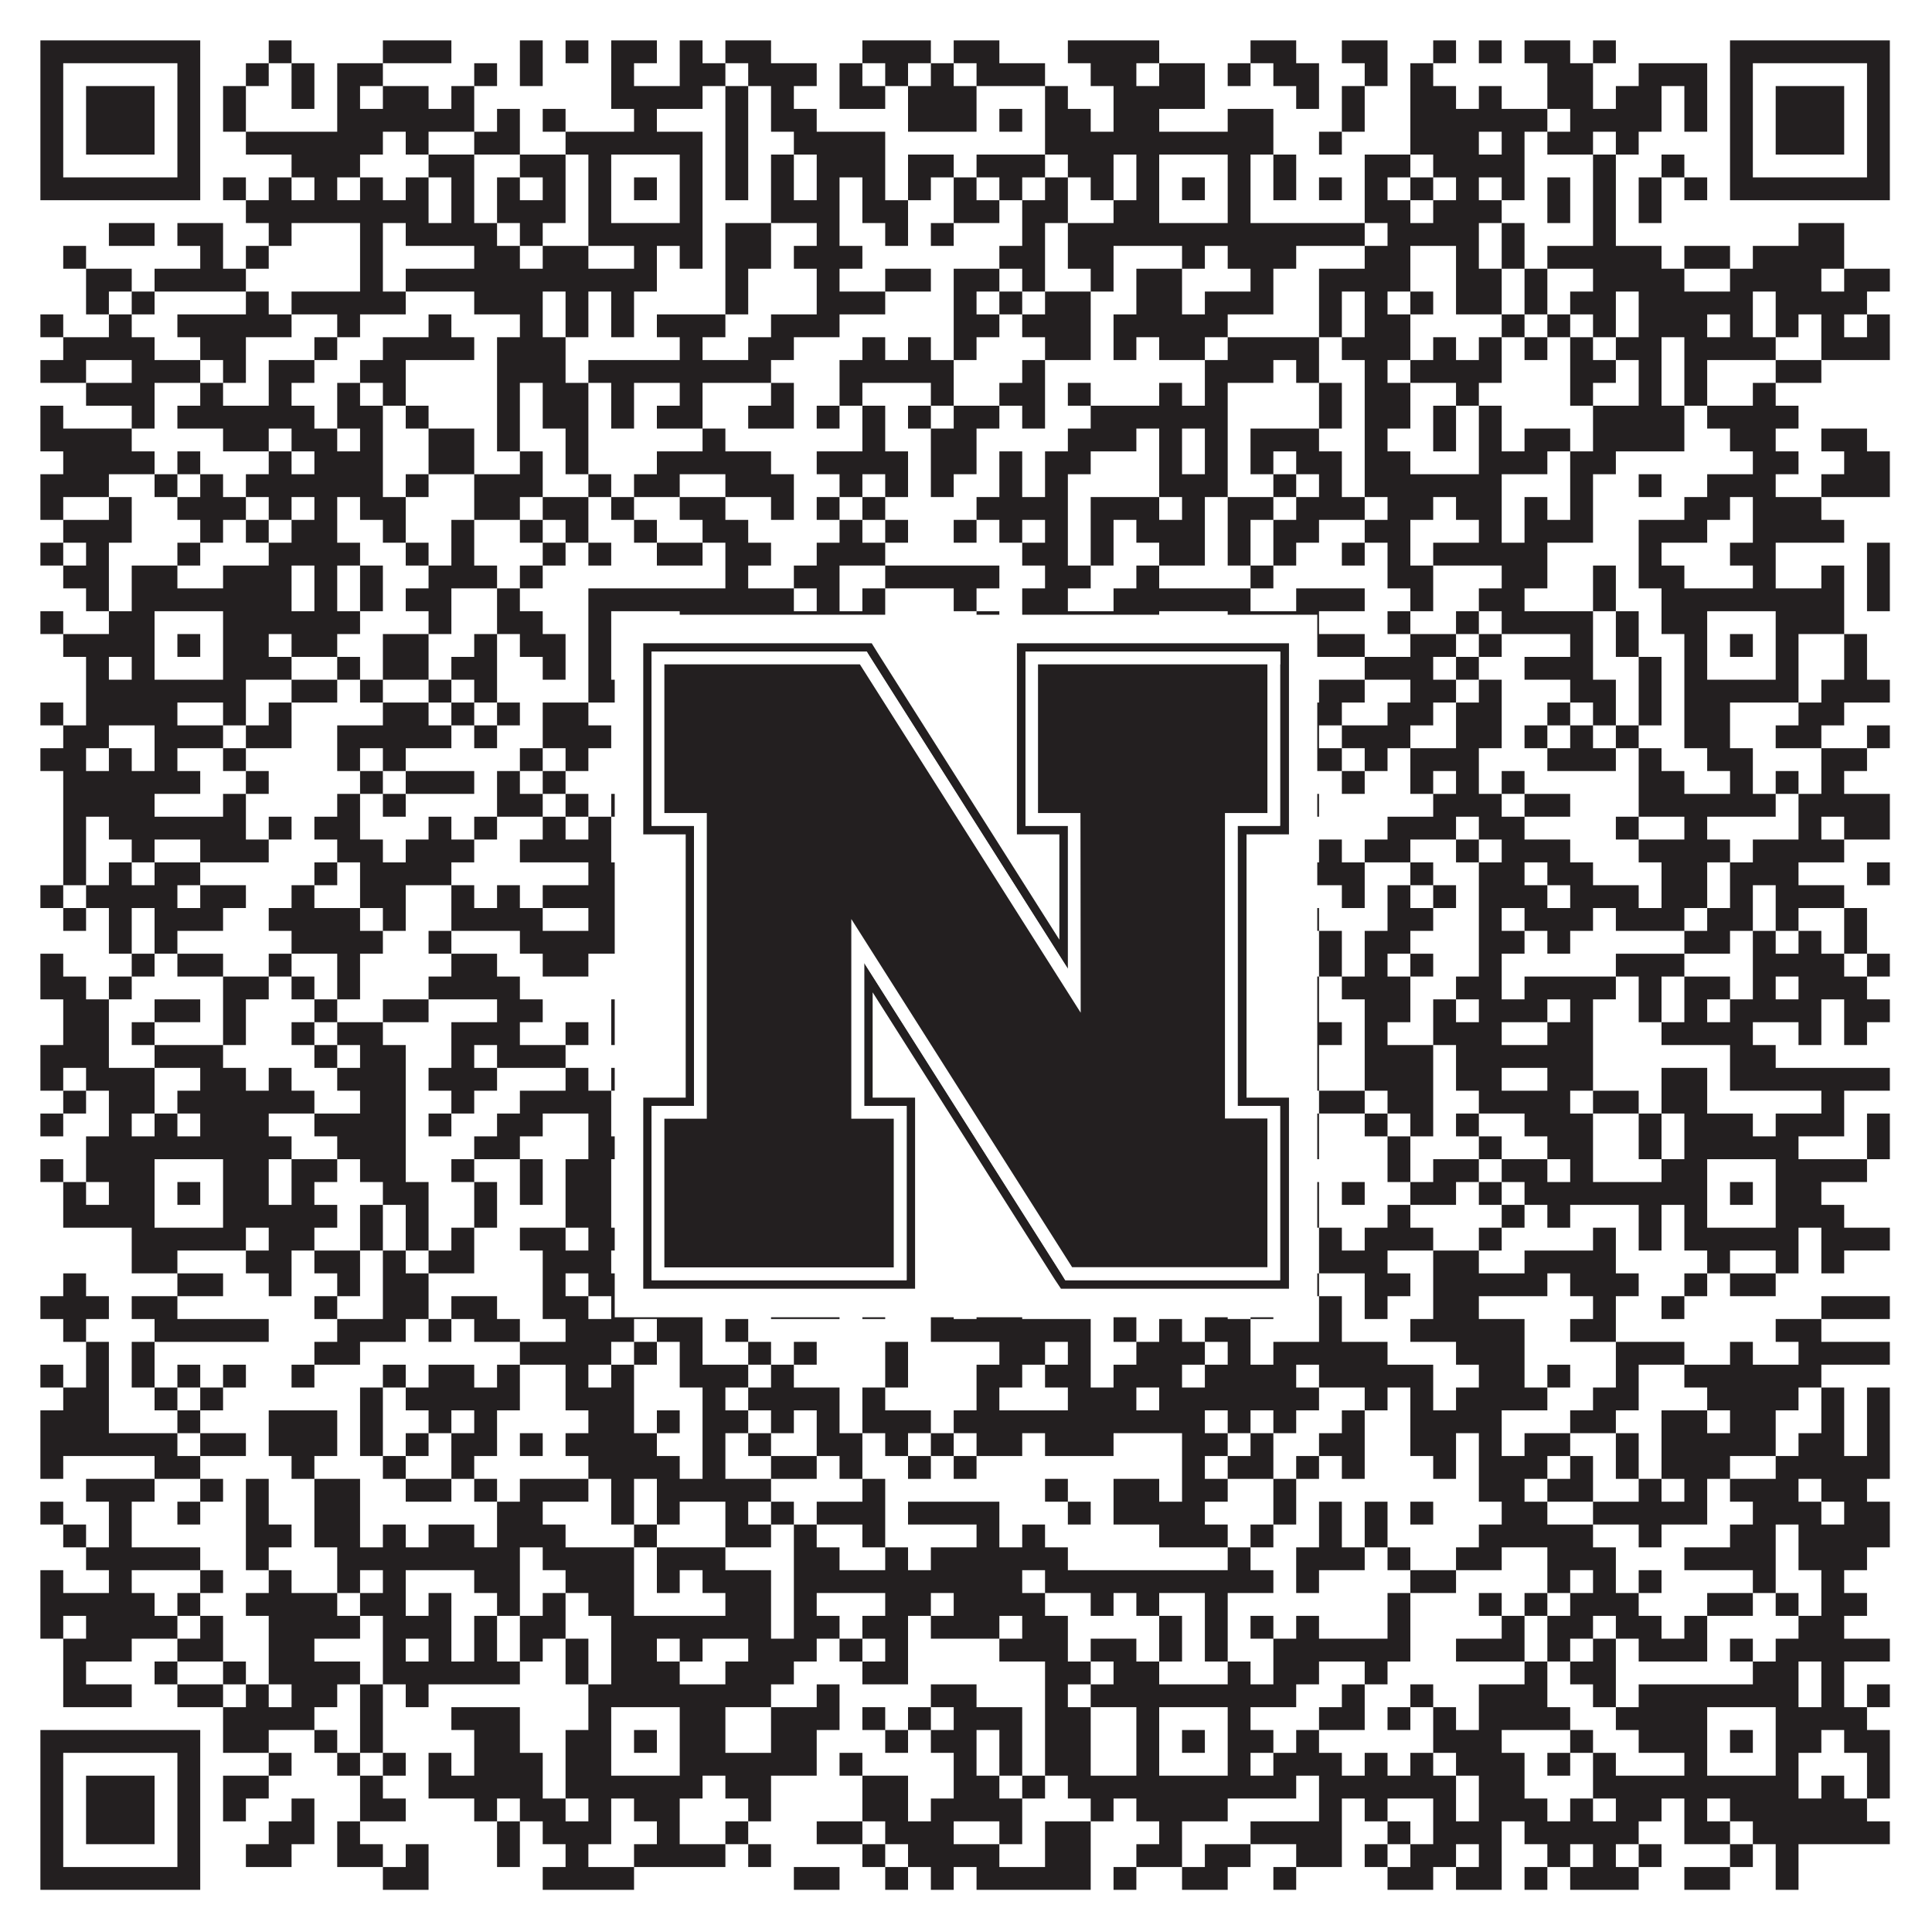 <?xml version="1.0"?>
<svg xmlns="http://www.w3.org/2000/svg" xmlns:xlink="http://www.w3.org/1999/xlink" version="1.1" width="1100px" height="1100px" viewBox="0 0 1100 1100"><rect x="0" y="0" width="1100" height="1100" fill="#ffffff" fill-opacity="1"/><path fill="#231f20" fill-opacity="1" d="M23,23L114,23L114,36L23,36ZM153,23L166,23L166,36L153,36ZM218,23L257,23L257,36L218,36ZM296,23L309,23L309,36L296,36ZM322,23L335,23L335,36L322,36ZM348,23L374,23L374,36L348,36ZM387,23L400,23L400,36L387,36ZM413,23L439,23L439,36L413,36ZM491,23L530,23L530,36L491,36ZM543,23L569,23L569,36L543,36ZM608,23L660,23L660,36L608,36ZM712,23L738,23L738,36L712,36ZM764,23L790,23L790,36L764,36ZM816,23L829,23L829,36L816,36ZM842,23L855,23L855,36L842,36ZM868,23L894,23L894,36L868,36ZM907,23L920,23L920,36L907,36ZM985,23L1076,23L1076,36L985,36ZM23,36L36,36L36,49L23,49ZM101,36L114,36L114,49L101,49ZM140,36L153,36L153,49L140,49ZM166,36L179,36L179,49L166,49ZM192,36L218,36L218,49L192,49ZM270,36L283,36L283,49L270,49ZM296,36L309,36L309,49L296,49ZM348,36L361,36L361,49L348,49ZM387,36L413,36L413,49L387,49ZM426,36L465,36L465,49L426,49ZM478,36L491,36L491,49L478,49ZM504,36L517,36L517,49L504,49ZM530,36L543,36L543,49L530,49ZM556,36L595,36L595,49L556,49ZM621,36L647,36L647,49L621,49ZM660,36L686,36L686,49L660,49ZM699,36L712,36L712,49L699,49ZM725,36L751,36L751,49L725,49ZM777,36L790,36L790,49L777,49ZM803,36L816,36L816,49L803,49ZM881,36L907,36L907,49L881,49ZM933,36L972,36L972,49L933,49ZM985,36L998,36L998,49L985,49ZM1063,36L1076,36L1076,49L1063,49ZM23,49L36,49L36,62L23,62ZM49,49L88,49L88,62L49,62ZM101,49L114,49L114,62L101,62ZM127,49L140,49L140,62L127,62ZM166,49L179,49L179,62L166,62ZM192,49L205,49L205,62L192,62ZM218,49L244,49L244,62L218,62ZM257,49L270,49L270,62L257,62ZM348,49L400,49L400,62L348,62ZM413,49L426,49L426,62L413,62ZM439,49L452,49L452,62L439,62ZM478,49L504,49L504,62L478,62ZM517,49L556,49L556,62L517,62ZM595,49L608,49L608,62L595,62ZM634,49L686,49L686,62L634,62ZM738,49L751,49L751,62L738,62ZM764,49L777,49L777,62L764,62ZM803,49L829,49L829,62L803,62ZM842,49L855,49L855,62L842,62ZM881,49L907,49L907,62L881,62ZM920,49L946,49L946,62L920,62ZM959,49L972,49L972,62L959,62ZM985,49L998,49L998,62L985,62ZM1011,49L1050,49L1050,62L1011,62ZM1063,49L1076,49L1076,62L1063,62ZM23,62L36,62L36,75L23,75ZM49,62L88,62L88,75L49,75ZM101,62L114,62L114,75L101,75ZM127,62L140,62L140,75L127,75ZM192,62L270,62L270,75L192,75ZM283,62L296,62L296,75L283,75ZM309,62L322,62L322,75L309,75ZM361,62L374,62L374,75L361,75ZM413,62L426,62L426,75L413,75ZM439,62L465,62L465,75L439,75ZM517,62L556,62L556,75L517,75ZM569,62L582,62L582,75L569,75ZM595,62L621,62L621,75L595,75ZM634,62L660,62L660,75L634,75ZM699,62L725,62L725,75L699,75ZM764,62L777,62L777,75L764,75ZM803,62L881,62L881,75L803,75ZM894,62L946,62L946,75L894,75ZM959,62L972,62L972,75L959,75ZM985,62L998,62L998,75L985,75ZM1011,62L1050,62L1050,75L1011,75ZM1063,62L1076,62L1076,75L1063,75ZM23,75L36,75L36,88L23,88ZM49,75L88,75L88,88L49,88ZM101,75L114,75L114,88L101,88ZM140,75L218,75L218,88L140,88ZM231,75L244,75L244,88L231,88ZM270,75L296,75L296,88L270,88ZM322,75L400,75L400,88L322,88ZM413,75L426,75L426,88L413,88ZM452,75L504,75L504,88L452,88ZM595,75L725,75L725,88L595,88ZM751,75L764,75L764,88L751,88ZM803,75L842,75L842,88L803,88ZM855,75L868,75L868,88L855,88ZM881,75L907,75L907,88L881,88ZM920,75L933,75L933,88L920,88ZM985,75L998,75L998,88L985,88ZM1011,75L1050,75L1050,88L1011,88ZM1063,75L1076,75L1076,88L1063,88ZM23,88L36,88L36,101L23,101ZM101,88L114,88L114,101L101,101ZM166,88L205,88L205,101L166,101ZM244,88L270,88L270,101L244,101ZM296,88L322,88L322,101L296,101ZM335,88L348,88L348,101L335,101ZM387,88L400,88L400,101L387,101ZM413,88L426,88L426,101L413,101ZM439,88L452,88L452,101L439,101ZM465,88L504,88L504,101L465,101ZM517,88L543,88L543,101L517,101ZM556,88L595,88L595,101L556,101ZM608,88L634,88L634,101L608,101ZM647,88L660,88L660,101L647,101ZM699,88L712,88L712,101L699,101ZM725,88L738,88L738,101L725,101ZM777,88L803,88L803,101L777,101ZM816,88L868,88L868,101L816,101ZM907,88L920,88L920,101L907,101ZM946,88L959,88L959,101L946,101ZM985,88L998,88L998,101L985,101ZM1063,88L1076,88L1076,101L1063,101ZM23,101L114,101L114,114L23,114ZM127,101L140,101L140,114L127,114ZM153,101L166,101L166,114L153,114ZM179,101L192,101L192,114L179,114ZM205,101L218,101L218,114L205,114ZM231,101L244,101L244,114L231,114ZM257,101L270,101L270,114L257,114ZM283,101L296,101L296,114L283,114ZM309,101L322,101L322,114L309,114ZM335,101L348,101L348,114L335,114ZM361,101L374,101L374,114L361,114ZM387,101L400,101L400,114L387,114ZM413,101L426,101L426,114L413,114ZM439,101L452,101L452,114L439,114ZM465,101L478,101L478,114L465,114ZM491,101L504,101L504,114L491,114ZM517,101L530,101L530,114L517,114ZM543,101L556,101L556,114L543,114ZM569,101L582,101L582,114L569,114ZM595,101L608,101L608,114L595,114ZM621,101L634,101L634,114L621,114ZM647,101L660,101L660,114L647,114ZM673,101L686,101L686,114L673,114ZM699,101L712,101L712,114L699,114ZM725,101L738,101L738,114L725,114ZM751,101L764,101L764,114L751,114ZM777,101L790,101L790,114L777,114ZM803,101L816,101L816,114L803,114ZM829,101L842,101L842,114L829,114ZM855,101L868,101L868,114L855,114ZM881,101L894,101L894,114L881,114ZM907,101L920,101L920,114L907,114ZM933,101L946,101L946,114L933,114ZM959,101L972,101L972,114L959,114ZM985,101L1076,101L1076,114L985,114ZM140,114L244,114L244,127L140,127ZM257,114L270,114L270,127L257,127ZM283,114L322,114L322,127L283,127ZM335,114L348,114L348,127L335,127ZM387,114L400,114L400,127L387,127ZM439,114L478,114L478,127L439,127ZM491,114L517,114L517,127L491,127ZM543,114L569,114L569,127L543,127ZM582,114L608,114L608,127L582,127ZM634,114L660,114L660,127L634,127ZM699,114L712,114L712,127L699,127ZM777,114L803,114L803,127L777,127ZM816,114L855,114L855,127L816,127ZM881,114L894,114L894,127L881,127ZM907,114L920,114L920,127L907,127ZM933,114L946,114L946,127L933,127ZM62,127L88,127L88,140L62,140ZM101,127L127,127L127,140L101,140ZM153,127L166,127L166,140L153,140ZM205,127L218,127L218,140L205,140ZM231,127L283,127L283,140L231,140ZM296,127L309,127L309,140L296,140ZM335,127L400,127L400,140L335,140ZM413,127L439,127L439,140L413,140ZM465,127L478,127L478,140L465,140ZM504,127L517,127L517,140L504,140ZM530,127L543,127L543,140L530,140ZM582,127L595,127L595,140L582,140ZM608,127L777,127L777,140L608,140ZM790,127L842,127L842,140L790,140ZM855,127L868,127L868,140L855,140ZM907,127L920,127L920,140L907,140ZM1024,127L1050,127L1050,140L1024,140ZM36,140L49,140L49,153L36,153ZM114,140L127,140L127,153L114,153ZM140,140L153,140L153,153L140,153ZM205,140L218,140L218,153L205,153ZM270,140L296,140L296,153L270,153ZM309,140L335,140L335,153L309,153ZM361,140L374,140L374,153L361,153ZM387,140L400,140L400,153L387,153ZM413,140L439,140L439,153L413,153ZM452,140L491,140L491,153L452,153ZM569,140L595,140L595,153L569,153ZM608,140L634,140L634,153L608,153ZM673,140L686,140L686,153L673,153ZM699,140L738,140L738,153L699,153ZM777,140L803,140L803,153L777,153ZM829,140L842,140L842,153L829,153ZM855,140L868,140L868,153L855,153ZM881,140L946,140L946,153L881,153ZM959,140L985,140L985,153L959,153ZM998,140L1050,140L1050,153L998,153ZM49,153L75,153L75,166L49,166ZM88,153L140,153L140,166L88,166ZM205,153L218,153L218,166L205,166ZM231,153L374,153L374,166L231,166ZM413,153L426,153L426,166L413,166ZM465,153L478,153L478,166L465,166ZM504,153L530,153L530,166L504,166ZM543,153L569,153L569,166L543,166ZM582,153L595,153L595,166L582,166ZM621,153L634,153L634,166L621,166ZM647,153L673,153L673,166L647,166ZM712,153L725,153L725,166L712,166ZM751,153L803,153L803,166L751,166ZM829,153L855,153L855,166L829,166ZM868,153L881,153L881,166L868,166ZM907,153L959,153L959,166L907,166ZM985,153L1037,153L1037,166L985,166ZM1050,153L1076,153L1076,166L1050,166ZM49,166L62,166L62,179L49,179ZM75,166L88,166L88,179L75,179ZM140,166L153,166L153,179L140,179ZM166,166L231,166L231,179L166,179ZM270,166L309,166L309,179L270,179ZM322,166L335,166L335,179L322,179ZM348,166L361,166L361,179L348,179ZM413,166L426,166L426,179L413,179ZM465,166L504,166L504,179L465,179ZM543,166L556,166L556,179L543,179ZM569,166L582,166L582,179L569,179ZM595,166L621,166L621,179L595,179ZM647,166L673,166L673,179L647,179ZM686,166L725,166L725,179L686,179ZM751,166L764,166L764,179L751,179ZM777,166L790,166L790,179L777,179ZM803,166L816,166L816,179L803,179ZM829,166L855,166L855,179L829,179ZM868,166L881,166L881,179L868,179ZM894,166L920,166L920,179L894,179ZM933,166L998,166L998,179L933,179ZM1011,166L1063,166L1063,179L1011,179ZM23,179L36,179L36,192L23,192ZM62,179L75,179L75,192L62,192ZM101,179L166,179L166,192L101,192ZM192,179L205,179L205,192L192,192ZM244,179L257,179L257,192L244,192ZM296,179L309,179L309,192L296,192ZM322,179L335,179L335,192L322,192ZM348,179L361,179L361,192L348,192ZM374,179L413,179L413,192L374,192ZM439,179L478,179L478,192L439,192ZM543,179L569,179L569,192L543,192ZM582,179L621,179L621,192L582,192ZM634,179L699,179L699,192L634,192ZM751,179L764,179L764,192L751,192ZM777,179L803,179L803,192L777,192ZM855,179L868,179L868,192L855,192ZM881,179L894,179L894,192L881,192ZM907,179L920,179L920,192L907,192ZM933,179L972,179L972,192L933,192ZM985,179L998,179L998,192L985,192ZM1011,179L1024,179L1024,192L1011,192ZM1037,179L1050,179L1050,192L1037,192ZM1063,179L1076,179L1076,192L1063,192ZM36,192L88,192L88,205L36,205ZM114,192L140,192L140,205L114,205ZM179,192L192,192L192,205L179,205ZM218,192L270,192L270,205L218,205ZM283,192L322,192L322,205L283,205ZM387,192L400,192L400,205L387,205ZM426,192L452,192L452,205L426,205ZM491,192L504,192L504,205L491,205ZM517,192L530,192L530,205L517,205ZM543,192L556,192L556,205L543,205ZM595,192L621,192L621,205L595,205ZM634,192L647,192L647,205L634,205ZM660,192L686,192L686,205L660,205ZM699,192L751,192L751,205L699,205ZM764,192L803,192L803,205L764,205ZM816,192L829,192L829,205L816,205ZM842,192L855,192L855,205L842,205ZM868,192L881,192L881,205L868,205ZM894,192L907,192L907,205L894,205ZM920,192L946,192L946,205L920,205ZM959,192L1011,192L1011,205L959,205ZM1037,192L1076,192L1076,205L1037,205ZM23,205L49,205L49,218L23,218ZM75,205L114,205L114,218L75,218ZM127,205L140,205L140,218L127,218ZM153,205L179,205L179,218L153,218ZM205,205L231,205L231,218L205,218ZM283,205L322,205L322,218L283,218ZM335,205L439,205L439,218L335,218ZM478,205L543,205L543,218L478,218ZM582,205L595,205L595,218L582,218ZM686,205L725,205L725,218L686,218ZM738,205L751,205L751,218L738,218ZM777,205L790,205L790,218L777,218ZM803,205L855,205L855,218L803,218ZM894,205L920,205L920,218L894,218ZM933,205L946,205L946,218L933,218ZM959,205L972,205L972,218L959,218ZM1011,205L1037,205L1037,218L1011,218ZM49,218L88,218L88,231L49,231ZM114,218L127,218L127,231L114,231ZM153,218L166,218L166,231L153,231ZM192,218L205,218L205,231L192,231ZM218,218L231,218L231,231L218,231ZM283,218L296,218L296,231L283,231ZM309,218L335,218L335,231L309,231ZM348,218L361,218L361,231L348,231ZM387,218L400,218L400,231L387,231ZM439,218L452,218L452,231L439,231ZM478,218L491,218L491,231L478,231ZM530,218L543,218L543,231L530,231ZM569,218L595,218L595,231L569,231ZM608,218L621,218L621,231L608,231ZM660,218L673,218L673,231L660,231ZM686,218L699,218L699,231L686,231ZM751,218L764,218L764,231L751,231ZM777,218L803,218L803,231L777,231ZM829,218L842,218L842,231L829,231ZM894,218L907,218L907,231L894,231ZM933,218L946,218L946,231L933,231ZM959,218L972,218L972,231L959,231ZM998,218L1011,218L1011,231L998,231ZM23,231L36,231L36,244L23,244ZM75,231L88,231L88,244L75,244ZM101,231L179,231L179,244L101,244ZM192,231L218,231L218,244L192,244ZM231,231L244,231L244,244L231,244ZM283,231L296,231L296,244L283,244ZM309,231L335,231L335,244L309,244ZM348,231L361,231L361,244L348,244ZM374,231L400,231L400,244L374,244ZM426,231L452,231L452,244L426,244ZM465,231L478,231L478,244L465,244ZM491,231L504,231L504,244L491,244ZM517,231L530,231L530,244L517,244ZM543,231L569,231L569,244L543,244ZM582,231L595,231L595,244L582,244ZM621,231L699,231L699,244L621,244ZM751,231L764,231L764,244L751,244ZM777,231L803,231L803,244L777,244ZM816,231L829,231L829,244L816,244ZM842,231L855,231L855,244L842,244ZM907,231L959,231L959,244L907,244ZM972,231L1024,231L1024,244L972,244ZM23,244L75,244L75,257L23,257ZM127,244L153,244L153,257L127,257ZM166,244L192,244L192,257L166,257ZM205,244L218,244L218,257L205,257ZM244,244L270,244L270,257L244,257ZM283,244L296,244L296,257L283,257ZM322,244L335,244L335,257L322,257ZM400,244L413,244L413,257L400,257ZM491,244L504,244L504,257L491,257ZM530,244L556,244L556,257L530,257ZM608,244L647,244L647,257L608,257ZM660,244L673,244L673,257L660,257ZM686,244L699,244L699,257L686,257ZM712,244L751,244L751,257L712,257ZM777,244L790,244L790,257L777,257ZM816,244L829,244L829,257L816,257ZM842,244L855,244L855,257L842,257ZM868,244L894,244L894,257L868,257ZM907,244L959,244L959,257L907,257ZM985,244L1011,244L1011,257L985,257ZM1037,244L1063,244L1063,257L1037,257ZM36,257L88,257L88,270L36,270ZM101,257L114,257L114,270L101,270ZM153,257L166,257L166,270L153,270ZM179,257L218,257L218,270L179,270ZM244,257L270,257L270,270L244,270ZM296,257L309,257L309,270L296,270ZM322,257L335,257L335,270L322,270ZM374,257L439,257L439,270L374,270ZM465,257L517,257L517,270L465,270ZM530,257L556,257L556,270L530,270ZM569,257L582,257L582,270L569,270ZM595,257L621,257L621,270L595,270ZM660,257L673,257L673,270L660,270ZM686,257L699,257L699,270L686,270ZM712,257L725,257L725,270L712,270ZM738,257L764,257L764,270L738,270ZM777,257L803,257L803,270L777,270ZM842,257L881,257L881,270L842,270ZM894,257L920,257L920,270L894,270ZM998,257L1024,257L1024,270L998,270ZM1050,257L1076,257L1076,270L1050,270ZM23,270L62,270L62,283L23,283ZM88,270L101,270L101,283L88,283ZM114,270L127,270L127,283L114,283ZM140,270L218,270L218,283L140,283ZM231,270L244,270L244,283L231,283ZM270,270L309,270L309,283L270,283ZM335,270L348,270L348,283L335,283ZM361,270L387,270L387,283L361,283ZM413,270L452,270L452,283L413,283ZM478,270L491,270L491,283L478,283ZM504,270L517,270L517,283L504,283ZM530,270L543,270L543,283L530,283ZM569,270L582,270L582,283L569,283ZM595,270L608,270L608,283L595,283ZM660,270L699,270L699,283L660,283ZM725,270L738,270L738,283L725,283ZM751,270L764,270L764,283L751,283ZM777,270L855,270L855,283L777,283ZM894,270L907,270L907,283L894,283ZM933,270L946,270L946,283L933,283ZM972,270L1011,270L1011,283L972,283ZM1037,270L1076,270L1076,283L1037,283ZM23,283L36,283L36,296L23,296ZM62,283L75,283L75,296L62,296ZM101,283L140,283L140,296L101,296ZM153,283L166,283L166,296L153,296ZM179,283L192,283L192,296L179,296ZM205,283L231,283L231,296L205,296ZM270,283L296,283L296,296L270,296ZM309,283L335,283L335,296L309,296ZM348,283L361,283L361,296L348,296ZM387,283L413,283L413,296L387,296ZM439,283L452,283L452,296L439,296ZM465,283L478,283L478,296L465,296ZM491,283L504,283L504,296L491,296ZM556,283L608,283L608,296L556,296ZM621,283L660,283L660,296L621,296ZM673,283L686,283L686,296L673,296ZM699,283L725,283L725,296L699,296ZM738,283L777,283L777,296L738,296ZM790,283L816,283L816,296L790,296ZM829,283L855,283L855,296L829,296ZM868,283L881,283L881,296L868,296ZM894,283L907,283L907,296L894,296ZM959,283L985,283L985,296L959,296ZM998,283L1037,283L1037,296L998,296ZM36,296L75,296L75,309L36,309ZM114,296L127,296L127,309L114,309ZM140,296L153,296L153,309L140,309ZM166,296L192,296L192,309L166,309ZM218,296L231,296L231,309L218,309ZM257,296L270,296L270,309L257,309ZM296,296L309,296L309,309L296,309ZM322,296L335,296L335,309L322,309ZM361,296L374,296L374,309L361,309ZM400,296L426,296L426,309L400,309ZM478,296L491,296L491,309L478,309ZM504,296L517,296L517,309L504,309ZM543,296L556,296L556,309L543,309ZM569,296L582,296L582,309L569,309ZM595,296L608,296L608,309L595,309ZM621,296L634,296L634,309L621,309ZM647,296L686,296L686,309L647,309ZM699,296L712,296L712,309L699,309ZM725,296L751,296L751,309L725,309ZM777,296L803,296L803,309L777,309ZM842,296L855,296L855,309L842,309ZM868,296L907,296L907,309L868,309ZM933,296L972,296L972,309L933,309ZM998,296L1050,296L1050,309L998,309ZM23,309L36,309L36,322L23,322ZM49,309L62,309L62,322L49,322ZM101,309L114,309L114,322L101,322ZM153,309L205,309L205,322L153,322ZM231,309L244,309L244,322L231,322ZM257,309L270,309L270,322L257,322ZM309,309L322,309L322,322L309,322ZM335,309L348,309L348,322L335,322ZM374,309L400,309L400,322L374,322ZM413,309L439,309L439,322L413,322ZM465,309L504,309L504,322L465,322ZM582,309L608,309L608,322L582,322ZM621,309L634,309L634,322L621,322ZM660,309L686,309L686,322L660,322ZM699,309L712,309L712,322L699,322ZM725,309L738,309L738,322L725,322ZM764,309L777,309L777,322L764,322ZM790,309L803,309L803,322L790,322ZM816,309L881,309L881,322L816,322ZM933,309L946,309L946,322L933,322ZM985,309L1011,309L1011,322L985,322ZM1063,309L1076,309L1076,322L1063,322ZM36,322L62,322L62,335L36,335ZM75,322L101,322L101,335L75,335ZM127,322L166,322L166,335L127,335ZM179,322L192,322L192,335L179,335ZM205,322L218,322L218,335L205,335ZM244,322L283,322L283,335L244,335ZM296,322L309,322L309,335L296,335ZM413,322L426,322L426,335L413,335ZM452,322L478,322L478,335L452,335ZM504,322L569,322L569,335L504,335ZM595,322L621,322L621,335L595,335ZM647,322L660,322L660,335L647,335ZM712,322L725,322L725,335L712,335ZM790,322L816,322L816,335L790,335ZM855,322L881,322L881,335L855,335ZM907,322L920,322L920,335L907,335ZM933,322L959,322L959,335L933,335ZM998,322L1011,322L1011,335L998,335ZM1037,322L1050,322L1050,335L1037,335ZM1063,322L1076,322L1076,335L1063,335ZM49,335L62,335L62,348L49,348ZM75,335L166,335L166,348L75,348ZM179,335L192,335L192,348L179,348ZM205,335L218,335L218,348L205,348ZM231,335L257,335L257,348L231,348ZM283,335L296,335L296,348L283,348ZM335,335L452,335L452,348L335,348ZM465,335L478,335L478,348L465,348ZM491,335L504,335L504,348L491,348ZM543,335L556,335L556,348L543,348ZM582,335L608,335L608,348L582,348ZM634,335L712,335L712,348L634,348ZM738,335L777,335L777,348L738,348ZM803,335L816,335L816,348L803,348ZM842,335L868,335L868,348L842,348ZM907,335L920,335L920,348L907,348ZM946,335L1050,335L1050,348L946,348ZM1063,335L1076,335L1076,348L1063,348ZM23,348L36,348L36,361L23,361ZM62,348L88,348L88,361L62,361ZM127,348L205,348L205,361L127,361ZM244,348L257,348L257,361L244,361ZM283,348L309,348L309,361L283,361ZM335,348L348,348L348,361L335,361ZM387,348L504,348L504,361L387,361ZM556,348L569,348L569,361L556,361ZM582,348L660,348L660,361L582,361ZM699,348L751,348L751,361L699,361ZM790,348L803,348L803,361L790,361ZM829,348L842,348L842,361L829,361ZM855,348L907,348L907,361L855,361ZM920,348L933,348L933,361L920,361ZM946,348L972,348L972,361L946,361ZM1011,348L1050,348L1050,361L1011,361ZM36,361L88,361L88,374L36,374ZM101,361L114,361L114,374L101,374ZM127,361L153,361L153,374L127,374ZM166,361L192,361L192,374L166,374ZM218,361L244,361L244,374L218,374ZM270,361L283,361L283,374L270,374ZM296,361L322,361L322,374L296,374ZM335,361L348,361L348,374L335,374ZM361,361L374,361L374,374L361,374ZM387,361L400,361L400,374L387,374ZM426,361L439,361L439,374L426,374ZM452,361L478,361L478,374L452,374ZM504,361L517,361L517,374L504,374ZM530,361L543,361L543,374L530,374ZM556,361L569,361L569,374L556,374ZM608,361L621,361L621,374L608,374ZM647,361L660,361L660,374L647,374ZM673,361L686,361L686,374L673,374ZM699,361L712,361L712,374L699,374ZM738,361L777,361L777,374L738,374ZM803,361L829,361L829,374L803,374ZM842,361L855,361L855,374L842,374ZM894,361L907,361L907,374L894,374ZM920,361L933,361L933,374L920,374ZM959,361L972,361L972,374L959,374ZM985,361L998,361L998,374L985,374ZM1011,361L1024,361L1024,374L1011,374ZM1050,361L1063,361L1063,374L1050,374ZM49,374L62,374L62,387L49,387ZM75,374L88,374L88,387L75,387ZM127,374L166,374L166,387L127,387ZM192,374L205,374L205,387L192,387ZM218,374L244,374L244,387L218,387ZM257,374L283,374L283,387L257,387ZM309,374L322,374L322,387L309,387ZM335,374L348,374L348,387L335,387ZM387,374L400,374L400,387L387,387ZM413,374L426,374L426,387L413,387ZM465,374L517,374L517,387L465,387ZM530,374L556,374L556,387L530,387ZM569,374L634,374L634,387L569,387ZM647,374L660,374L660,387L647,387ZM699,374L712,374L712,387L699,387ZM777,374L816,374L816,387L777,387ZM829,374L842,374L842,387L829,387ZM868,374L907,374L907,387L868,387ZM933,374L946,374L946,387L933,387ZM959,374L972,374L972,387L959,387ZM1011,374L1024,374L1024,387L1011,387ZM1050,374L1063,374L1063,387L1050,387ZM49,387L140,387L140,400L49,400ZM166,387L192,387L192,400L166,400ZM205,387L218,387L218,400L205,400ZM244,387L257,387L257,400L244,400ZM270,387L283,387L283,400L270,400ZM335,387L426,387L426,400L335,400ZM452,387L504,387L504,400L452,400ZM543,387L582,387L582,400L543,400ZM595,387L634,387L634,400L595,400ZM647,387L725,387L725,400L647,400ZM751,387L777,387L777,400L751,400ZM803,387L829,387L829,400L803,400ZM842,387L855,387L855,400L842,400ZM894,387L920,387L920,400L894,400ZM933,387L946,387L946,400L933,400ZM959,387L1024,387L1024,400L959,400ZM1037,387L1076,387L1076,400L1037,400ZM23,400L36,400L36,413L23,413ZM49,400L101,400L101,413L49,413ZM127,400L140,400L140,413L127,413ZM153,400L166,400L166,413L153,413ZM218,400L244,400L244,413L218,413ZM257,400L270,400L270,413L257,413ZM283,400L296,400L296,413L283,413ZM309,400L335,400L335,413L309,413ZM361,400L400,400L400,413L361,413ZM439,400L452,400L452,413L439,413ZM465,400L478,400L478,413L465,413ZM491,400L504,400L504,413L491,413ZM517,400L543,400L543,413L517,413ZM582,400L595,400L595,413L582,413ZM673,400L712,400L712,413L673,413ZM725,400L764,400L764,413L725,413ZM790,400L816,400L816,413L790,413ZM829,400L855,400L855,413L829,413ZM881,400L894,400L894,413L881,413ZM907,400L920,400L920,413L907,413ZM933,400L946,400L946,413L933,413ZM959,400L985,400L985,413L959,413ZM1024,400L1050,400L1050,413L1024,413ZM36,413L62,413L62,426L36,426ZM88,413L127,413L127,426L88,426ZM140,413L166,413L166,426L140,426ZM192,413L257,413L257,426L192,426ZM270,413L283,413L283,426L270,426ZM309,413L348,413L348,426L309,426ZM374,413L426,413L426,426L374,426ZM491,413L543,413L543,426L491,426ZM595,413L608,413L608,426L595,426ZM647,413L725,413L725,426L647,426ZM738,413L751,413L751,426L738,426ZM764,413L803,413L803,426L764,426ZM829,413L855,413L855,426L829,426ZM868,413L881,413L881,426L868,426ZM894,413L907,413L907,426L894,426ZM920,413L933,413L933,426L920,426ZM959,413L985,413L985,426L959,426ZM1011,413L1037,413L1037,426L1011,426ZM1063,413L1076,413L1076,426L1063,426ZM23,426L49,426L49,439L23,439ZM62,426L75,426L75,439L62,439ZM88,426L101,426L101,439L88,439ZM127,426L140,426L140,439L127,439ZM192,426L205,426L205,439L192,439ZM218,426L231,426L231,439L218,439ZM296,426L309,426L309,439L296,439ZM322,426L335,426L335,439L322,439ZM413,426L439,426L439,439L413,439ZM452,426L491,426L491,439L452,439ZM504,426L556,426L556,439L504,439ZM569,426L595,426L595,439L569,439ZM608,426L621,426L621,439L608,439ZM660,426L673,426L673,439L660,439ZM699,426L712,426L712,439L699,439ZM738,426L764,426L764,439L738,439ZM777,426L790,426L790,439L777,439ZM803,426L842,426L842,439L803,439ZM881,426L920,426L920,439L881,439ZM933,426L946,426L946,439L933,439ZM972,426L998,426L998,439L972,439ZM1037,426L1063,426L1063,439L1037,439ZM36,439L114,439L114,452L36,452ZM140,439L153,439L153,452L140,452ZM205,439L218,439L218,452L205,452ZM231,439L270,439L270,452L231,452ZM283,439L296,439L296,452L283,452ZM309,439L322,439L322,452L309,452ZM387,439L400,439L400,452L387,452ZM426,439L439,439L439,452L426,452ZM452,439L478,439L478,452L452,452ZM491,439L543,439L543,452L491,452ZM634,439L660,439L660,452L634,452ZM699,439L725,439L725,452L699,452ZM764,439L777,439L777,452L764,452ZM803,439L816,439L816,452L803,452ZM829,439L842,439L842,452L829,452ZM855,439L868,439L868,452L855,452ZM933,439L959,439L959,452L933,452ZM985,439L998,439L998,452L985,452ZM1011,439L1024,439L1024,452L1011,452ZM1037,439L1050,439L1050,452L1037,452ZM36,452L88,452L88,465L36,465ZM127,452L140,452L140,465L127,465ZM192,452L205,452L205,465L192,465ZM218,452L231,452L231,465L218,465ZM283,452L309,452L309,465L283,465ZM322,452L335,452L335,465L322,465ZM348,452L361,452L361,465L348,465ZM400,452L413,452L413,465L400,465ZM439,452L452,452L452,465L439,465ZM465,452L504,452L504,465L465,465ZM569,452L660,452L660,465L569,465ZM673,452L686,452L686,465L673,465ZM699,452L712,452L712,465L699,465ZM725,452L751,452L751,465L725,465ZM816,452L855,452L855,465L816,465ZM868,452L894,452L894,465L868,465ZM933,452L1011,452L1011,465L933,465ZM1024,452L1076,452L1076,465L1024,465ZM36,465L49,465L49,478L36,478ZM62,465L140,465L140,478L62,478ZM153,465L166,465L166,478L153,478ZM179,465L205,465L205,478L179,478ZM244,465L257,465L257,478L244,478ZM270,465L283,465L283,478L270,478ZM309,465L322,465L322,478L309,478ZM335,465L348,465L348,478L335,478ZM361,465L387,465L387,478L361,478ZM400,465L465,465L465,478L400,478ZM478,465L491,465L491,478L478,478ZM504,465L543,465L543,478L504,478ZM556,465L582,465L582,478L556,478ZM608,465L621,465L621,478L608,478ZM634,465L738,465L738,478L634,478ZM790,465L829,465L829,478L790,478ZM842,465L868,465L868,478L842,478ZM920,465L933,465L933,478L920,478ZM959,465L972,465L972,478L959,478ZM1024,465L1037,465L1037,478L1024,478ZM1050,465L1076,465L1076,478L1050,478ZM36,478L49,478L49,491L36,491ZM75,478L88,478L88,491L75,491ZM114,478L153,478L153,491L114,491ZM192,478L218,478L218,491L192,491ZM231,478L270,478L270,491L231,491ZM296,478L348,478L348,491L296,491ZM361,478L426,478L426,491L361,491ZM478,478L517,478L517,491L478,491ZM530,478L543,478L543,491L530,491ZM569,478L582,478L582,491L569,491ZM595,478L621,478L621,491L595,491ZM634,478L647,478L647,491L634,491ZM673,478L725,478L725,491L673,491ZM751,478L764,478L764,491L751,491ZM777,478L803,478L803,491L777,491ZM829,478L842,478L842,491L829,491ZM855,478L894,478L894,491L855,491ZM933,478L985,478L985,491L933,491ZM998,478L1050,478L1050,491L998,491ZM36,491L49,491L49,504L36,504ZM62,491L75,491L75,504L62,504ZM88,491L114,491L114,504L88,504ZM179,491L192,491L192,504L179,504ZM205,491L257,491L257,504L205,504ZM335,491L439,491L439,504L335,504ZM465,491L478,491L478,504L465,504ZM530,491L543,491L543,504L530,504ZM556,491L569,491L569,504L556,504ZM634,491L673,491L673,504L634,504ZM686,491L725,491L725,504L686,504ZM738,491L777,491L777,504L738,504ZM803,491L816,491L816,504L803,504ZM842,491L868,491L868,504L842,504ZM881,491L907,491L907,504L881,504ZM946,491L972,491L972,504L946,504ZM985,491L1024,491L1024,504L985,504ZM1063,491L1076,491L1076,504L1063,504ZM23,504L36,504L36,517L23,517ZM49,504L101,504L101,517L49,517ZM114,504L140,504L140,517L114,517ZM166,504L179,504L179,517L166,517ZM205,504L231,504L231,517L205,517ZM257,504L270,504L270,517L257,517ZM283,504L296,504L296,517L283,517ZM309,504L361,504L361,517L309,517ZM426,504L439,504L439,517L426,517ZM452,504L465,504L465,517L452,517ZM491,504L517,504L517,517L491,517ZM543,504L569,504L569,517L543,517ZM582,504L660,504L660,517L582,517ZM673,504L712,504L712,517L673,517ZM725,504L738,504L738,517L725,517ZM764,504L777,504L777,517L764,517ZM790,504L803,504L803,517L790,517ZM816,504L829,504L829,517L816,517ZM842,504L881,504L881,517L842,517ZM894,504L933,504L933,517L894,517ZM946,504L972,504L972,517L946,517ZM985,504L998,504L998,517L985,517ZM1011,504L1050,504L1050,517L1011,517ZM36,517L49,517L49,530L36,530ZM62,517L75,517L75,530L62,530ZM88,517L127,517L127,530L88,530ZM153,517L205,517L205,530L153,530ZM218,517L231,517L231,530L218,530ZM257,517L309,517L309,530L257,530ZM335,517L361,517L361,530L335,530ZM374,517L387,517L387,530L374,530ZM400,517L413,517L413,530L400,530ZM426,517L452,517L452,530L426,530ZM478,517L543,517L543,530L478,530ZM569,517L595,517L595,530L569,530ZM647,517L660,517L660,530L647,530ZM673,517L699,517L699,530L673,530ZM725,517L751,517L751,530L725,530ZM790,517L816,517L816,530L790,530ZM842,517L855,517L855,530L842,530ZM868,517L907,517L907,530L868,530ZM920,517L959,517L959,530L920,530ZM972,517L998,517L998,530L972,530ZM1011,517L1024,517L1024,530L1011,530ZM1050,517L1063,517L1063,530L1050,530ZM62,530L75,530L75,543L62,543ZM88,530L101,530L101,543L88,543ZM166,530L218,530L218,543L166,543ZM244,530L257,530L257,543L244,543ZM296,530L374,530L374,543L296,543ZM400,530L413,530L413,543L400,543ZM439,530L452,530L452,543L439,543ZM465,530L478,530L478,543L465,543ZM504,530L517,530L517,543L504,543ZM543,530L556,530L556,543L543,543ZM608,530L621,530L621,543L608,543ZM634,530L673,530L673,543L634,543ZM686,530L712,530L712,543L686,543ZM751,530L764,530L764,543L751,543ZM777,530L803,530L803,543L777,543ZM842,530L868,530L868,543L842,543ZM881,530L894,530L894,543L881,543ZM959,530L985,530L985,543L959,543ZM998,530L1011,530L1011,543L998,543ZM1024,530L1037,530L1037,543L1024,543ZM1050,530L1063,530L1063,543L1050,543ZM23,543L36,543L36,556L23,556ZM75,543L88,543L88,556L75,556ZM101,543L127,543L127,556L101,556ZM153,543L166,543L166,556L153,556ZM192,543L205,543L205,556L192,556ZM257,543L283,543L283,556L257,556ZM309,543L335,543L335,556L309,556ZM374,543L387,543L387,556L374,556ZM400,543L413,543L413,556L400,556ZM426,543L465,543L465,556L426,556ZM478,543L491,543L491,556L478,556ZM504,543L530,543L530,556L504,556ZM569,543L582,543L582,556L569,556ZM595,543L608,543L608,556L595,556ZM621,543L673,543L673,556L621,556ZM751,543L764,543L764,556L751,556ZM777,543L790,543L790,556L777,556ZM803,543L816,543L816,556L803,556ZM842,543L855,543L855,556L842,556ZM920,543L959,543L959,556L920,556ZM998,543L1050,543L1050,556L998,556ZM1063,543L1076,543L1076,556L1063,556ZM23,556L49,556L49,569L23,569ZM62,556L75,556L75,569L62,569ZM127,556L153,556L153,569L127,569ZM166,556L179,556L179,569L166,569ZM192,556L205,556L205,569L192,569ZM244,556L296,556L296,569L244,569ZM361,556L374,556L374,569L361,569ZM387,556L426,556L426,569L387,569ZM439,556L491,556L491,569L439,569ZM517,556L556,556L556,569L517,569ZM569,556L595,556L595,569L569,569ZM608,556L621,556L621,569L608,569ZM634,556L647,556L647,569L634,569ZM673,556L699,556L699,569L673,569ZM712,556L751,556L751,569L712,569ZM764,556L803,556L803,569L764,569ZM829,556L855,556L855,569L829,569ZM868,556L920,556L920,569L868,569ZM933,556L946,556L946,569L933,569ZM959,556L985,556L985,569L959,569ZM998,556L1011,556L1011,569L998,569ZM1024,556L1063,556L1063,569L1024,569ZM36,569L62,569L62,582L36,582ZM88,569L114,569L114,582L88,582ZM127,569L140,569L140,582L127,582ZM179,569L192,569L192,582L179,582ZM218,569L244,569L244,582L218,582ZM283,569L309,569L309,582L283,582ZM348,569L374,569L374,582L348,582ZM400,569L413,569L413,582L400,582ZM491,569L504,569L504,582L491,582ZM517,569L530,569L530,582L517,582ZM543,569L556,569L556,582L543,582ZM595,569L647,569L647,582L595,582ZM660,569L686,569L686,582L660,582ZM699,569L751,569L751,582L699,582ZM777,569L803,569L803,582L777,582ZM816,569L829,569L829,582L816,582ZM842,569L881,569L881,582L842,582ZM894,569L907,569L907,582L894,582ZM933,569L946,569L946,582L933,582ZM959,569L972,569L972,582L959,582ZM985,569L1037,569L1037,582L985,582ZM1050,569L1076,569L1076,582L1050,582ZM36,582L62,582L62,595L36,595ZM75,582L88,582L88,595L75,595ZM127,582L140,582L140,595L127,595ZM166,582L179,582L179,595L166,595ZM192,582L218,582L218,595L192,595ZM257,582L296,582L296,595L257,595ZM322,582L335,582L335,595L322,595ZM348,582L426,582L426,595L348,595ZM465,582L530,582L530,595L465,595ZM556,582L621,582L621,595L556,595ZM660,582L673,582L673,595L660,595ZM686,582L699,582L699,595L686,595ZM738,582L764,582L764,595L738,595ZM777,582L790,582L790,595L777,595ZM816,582L855,582L855,595L816,595ZM881,582L907,582L907,595L881,595ZM946,582L998,582L998,595L946,595ZM1024,582L1037,582L1037,595L1024,595ZM1050,582L1063,582L1063,595L1050,595ZM23,595L62,595L62,608L23,608ZM88,595L127,595L127,608L88,608ZM179,595L192,595L192,608L179,608ZM205,595L231,595L231,608L205,608ZM257,595L270,595L270,608L257,608ZM283,595L322,595L322,608L283,608ZM361,595L400,595L400,608L361,608ZM426,595L452,595L452,608L426,608ZM478,595L491,595L491,608L478,608ZM504,595L556,595L556,608L504,608ZM582,595L608,595L608,608L582,608ZM634,595L647,595L647,608L634,608ZM673,595L686,595L686,608L673,608ZM738,595L751,595L751,608L738,608ZM777,595L816,595L816,608L777,608ZM829,595L907,595L907,608L829,608ZM985,595L1011,595L1011,608L985,608ZM23,608L36,608L36,621L23,621ZM49,608L88,608L88,621L49,621ZM114,608L140,608L140,621L114,621ZM153,608L166,608L166,621L153,621ZM192,608L231,608L231,621L192,621ZM244,608L283,608L283,621L244,621ZM322,608L335,608L335,621L322,621ZM348,608L413,608L413,621L348,621ZM426,608L439,608L439,621L426,621ZM478,608L491,608L491,621L478,621ZM530,608L543,608L543,621L530,621ZM569,608L582,608L582,621L569,621ZM634,608L647,608L647,621L634,621ZM673,608L686,608L686,621L673,621ZM699,608L712,608L712,621L699,621ZM725,608L751,608L751,621L725,621ZM777,608L816,608L816,621L777,621ZM829,608L855,608L855,621L829,621ZM881,608L907,608L907,621L881,621ZM946,608L972,608L972,621L946,621ZM985,608L1076,608L1076,621L985,621ZM36,621L49,621L49,634L36,634ZM62,621L88,621L88,634L62,634ZM101,621L179,621L179,634L101,634ZM205,621L231,621L231,634L205,634ZM257,621L270,621L270,634L257,634ZM296,621L348,621L348,634L296,634ZM400,621L478,621L478,634L400,634ZM582,621L595,621L595,634L582,634ZM608,621L621,621L621,634L608,634ZM647,621L660,621L660,634L647,634ZM673,621L686,621L686,634L673,634ZM699,621L712,621L712,634L699,634ZM725,621L738,621L738,634L725,634ZM751,621L777,621L777,634L751,634ZM790,621L816,621L816,634L790,634ZM842,621L894,621L894,634L842,634ZM907,621L933,621L933,634L907,634ZM946,621L972,621L972,634L946,634ZM1037,621L1050,621L1050,634L1037,634ZM23,634L36,634L36,647L23,647ZM62,634L75,634L75,647L62,647ZM88,634L101,634L101,647L88,647ZM114,634L153,634L153,647L114,647ZM179,634L231,634L231,647L179,647ZM244,634L257,634L257,647L244,647ZM283,634L309,634L309,647L283,647ZM335,634L348,634L348,647L335,647ZM452,634L504,634L504,647L452,647ZM517,634L543,634L543,647L517,647ZM569,634L582,634L582,647L569,647ZM621,634L686,634L686,647L621,647ZM738,634L751,634L751,647L738,647ZM777,634L790,634L790,647L777,647ZM803,634L816,634L816,647L803,647ZM829,634L842,634L842,647L829,647ZM868,634L907,634L907,647L868,647ZM933,634L946,634L946,647L933,647ZM959,634L998,634L998,647L959,647ZM1011,634L1050,634L1050,647L1011,647ZM1063,634L1076,634L1076,647L1063,647ZM49,647L166,647L166,660L49,660ZM192,647L231,647L231,660L192,660ZM270,647L296,647L296,660L270,660ZM335,647L400,647L400,660L335,660ZM413,647L426,647L426,660L413,660ZM439,647L452,647L452,660L439,660ZM478,647L491,647L491,660L478,660ZM504,647L517,647L517,660L504,660ZM543,647L582,647L582,660L543,660ZM595,647L608,647L608,660L595,660ZM634,647L712,647L712,660L634,660ZM738,647L751,647L751,660L738,660ZM790,647L803,647L803,660L790,660ZM842,647L855,647L855,660L842,660ZM881,647L907,647L907,660L881,660ZM933,647L946,647L946,660L933,660ZM959,647L1024,647L1024,660L959,660ZM1063,647L1076,647L1076,660L1063,660ZM23,660L36,660L36,673L23,673ZM49,660L88,660L88,673L49,673ZM127,660L153,660L153,673L127,673ZM166,660L192,660L192,673L166,673ZM205,660L231,660L231,673L205,673ZM257,660L270,660L270,673L257,673ZM296,660L309,660L309,673L296,673ZM322,660L348,660L348,673L322,673ZM387,660L400,660L400,673L387,673ZM413,660L426,660L426,673L413,673ZM452,660L504,660L504,673L452,673ZM517,660L569,660L569,673L517,673ZM582,660L595,660L595,673L582,673ZM608,660L621,660L621,673L608,673ZM634,660L660,660L660,673L634,673ZM699,660L738,660L738,673L699,673ZM790,660L803,660L803,673L790,673ZM816,660L842,660L842,673L816,673ZM855,660L881,660L881,673L855,673ZM894,660L907,660L907,673L894,673ZM946,660L972,660L972,673L946,673ZM1011,660L1063,660L1063,673L1011,673ZM36,673L49,673L49,686L36,686ZM62,673L88,673L88,686L62,686ZM101,673L114,673L114,686L101,686ZM127,673L153,673L153,686L127,686ZM166,673L179,673L179,686L166,686ZM218,673L244,673L244,686L218,686ZM270,673L283,673L283,686L270,686ZM296,673L309,673L309,686L296,686ZM322,673L348,673L348,686L322,686ZM361,673L374,673L374,686L361,686ZM387,673L426,673L426,686L387,686ZM439,673L452,673L452,686L439,686ZM530,673L543,673L543,686L530,686ZM556,673L582,673L582,686L556,686ZM634,673L660,673L660,686L634,686ZM673,673L686,673L686,686L673,686ZM699,673L712,673L712,686L699,686ZM738,673L751,673L751,686L738,686ZM764,673L777,673L777,686L764,686ZM803,673L829,673L829,686L803,686ZM842,673L855,673L855,686L842,686ZM868,673L972,673L972,686L868,686ZM985,673L998,673L998,686L985,686ZM1011,673L1037,673L1037,686L1011,686ZM36,686L88,686L88,699L36,699ZM127,686L192,686L192,699L127,699ZM205,686L218,686L218,699L205,699ZM231,686L244,686L244,699L231,699ZM270,686L283,686L283,699L270,699ZM322,686L348,686L348,699L322,699ZM387,686L413,686L413,699L387,699ZM426,686L439,686L439,699L426,699ZM452,686L543,686L543,699L452,699ZM569,686L582,686L582,699L569,699ZM621,686L634,686L634,699L621,699ZM647,686L660,686L660,699L647,699ZM699,686L712,686L712,699L699,699ZM725,686L751,686L751,699L725,699ZM790,686L803,686L803,699L790,699ZM855,686L868,686L868,699L855,699ZM881,686L894,686L894,699L881,699ZM933,686L946,686L946,699L933,699ZM959,686L972,686L972,699L959,699ZM1011,686L1050,686L1050,699L1011,699ZM75,699L140,699L140,712L75,712ZM153,699L179,699L179,712L153,712ZM205,699L218,699L218,712L205,712ZM231,699L244,699L244,712L231,712ZM257,699L270,699L270,712L257,712ZM296,699L322,699L322,712L296,712ZM335,699L439,699L439,712L335,712ZM465,699L478,699L478,712L465,712ZM491,699L530,699L530,712L491,712ZM569,699L595,699L595,712L569,712ZM647,699L725,699L725,712L647,712ZM751,699L764,699L764,712L751,712ZM777,699L816,699L816,712L777,712ZM842,699L855,699L855,712L842,712ZM907,699L920,699L920,712L907,712ZM933,699L946,699L946,712L933,712ZM959,699L1024,699L1024,712L959,712ZM1037,699L1076,699L1076,712L1037,712ZM75,712L101,712L101,725L75,725ZM140,712L166,712L166,725L140,725ZM179,712L205,712L205,725L179,725ZM218,712L231,712L231,725L218,725ZM244,712L270,712L270,725L244,725ZM309,712L348,712L348,725L309,725ZM400,712L439,712L439,725L400,725ZM452,712L465,712L465,725L452,725ZM517,712L530,712L530,725L517,725ZM582,712L647,712L647,725L582,725ZM699,712L712,712L712,725L699,725ZM751,712L790,712L790,725L751,725ZM816,712L842,712L842,725L816,725ZM868,712L920,712L920,725L868,725ZM972,712L985,712L985,725L972,725ZM1011,712L1024,712L1024,725L1011,725ZM1037,712L1050,712L1050,725L1037,725ZM36,725L49,725L49,738L36,738ZM101,725L127,725L127,738L101,738ZM153,725L166,725L166,738L153,738ZM192,725L205,725L205,738L192,738ZM218,725L244,725L244,738L218,738ZM309,725L322,725L322,738L309,738ZM335,725L374,725L374,738L335,738ZM387,725L413,725L413,738L387,738ZM465,725L530,725L530,738L465,738ZM595,725L608,725L608,738L595,738ZM660,725L686,725L686,738L660,738ZM699,725L751,725L751,738L699,738ZM777,725L803,725L803,738L777,738ZM816,725L881,725L881,738L816,738ZM894,725L933,725L933,738L894,738ZM959,725L972,725L972,738L959,738ZM985,725L1011,725L1011,738L985,738ZM23,738L62,738L62,751L23,751ZM75,738L101,738L101,751L75,751ZM179,738L192,738L192,751L179,751ZM218,738L244,738L244,751L218,751ZM257,738L283,738L283,751L257,751ZM309,738L335,738L335,751L309,751ZM348,738L400,738L400,751L348,751ZM439,738L478,738L478,751L439,751ZM491,738L504,738L504,751L491,751ZM530,738L543,738L543,751L530,751ZM556,738L582,738L582,751L556,751ZM634,738L647,738L647,751L634,751ZM686,738L699,738L699,751L686,751ZM712,738L725,738L725,751L712,751ZM751,738L764,738L764,751L751,751ZM777,738L790,738L790,751L777,751ZM816,738L842,738L842,751L816,751ZM907,738L920,738L920,751L907,751ZM946,738L959,738L959,751L946,751ZM1037,738L1076,738L1076,751L1037,751ZM36,751L49,751L49,764L36,764ZM88,751L153,751L153,764L88,764ZM192,751L231,751L231,764L192,764ZM244,751L257,751L257,764L244,764ZM270,751L296,751L296,764L270,764ZM322,751L361,751L361,764L322,764ZM374,751L400,751L400,764L374,764ZM413,751L426,751L426,764L413,764ZM530,751L621,751L621,764L530,764ZM634,751L647,751L647,764L634,764ZM660,751L673,751L673,764L660,764ZM686,751L712,751L712,764L686,764ZM751,751L764,751L764,764L751,764ZM803,751L868,751L868,764L803,764ZM894,751L920,751L920,764L894,764ZM1011,751L1037,751L1037,764L1011,764ZM49,764L62,764L62,777L49,777ZM75,764L88,764L88,777L75,777ZM179,764L205,764L205,777L179,777ZM296,764L348,764L348,777L296,777ZM361,764L374,764L374,777L361,777ZM387,764L400,764L400,777L387,777ZM426,764L439,764L439,777L426,777ZM452,764L465,764L465,777L452,777ZM504,764L517,764L517,777L504,777ZM569,764L595,764L595,777L569,777ZM608,764L621,764L621,777L608,777ZM647,764L686,764L686,777L647,777ZM699,764L712,764L712,777L699,777ZM725,764L790,764L790,777L725,777ZM829,764L868,764L868,777L829,777ZM920,764L959,764L959,777L920,777ZM985,764L998,764L998,777L985,777ZM1024,764L1076,764L1076,777L1024,777ZM23,777L36,777L36,790L23,790ZM49,777L62,777L62,790L49,790ZM75,777L88,777L88,790L75,790ZM101,777L114,777L114,790L101,790ZM127,777L140,777L140,790L127,790ZM166,777L179,777L179,790L166,790ZM218,777L231,777L231,790L218,790ZM244,777L270,777L270,790L244,790ZM283,777L296,777L296,790L283,790ZM322,777L335,777L335,790L322,790ZM348,777L361,777L361,790L348,790ZM387,777L426,777L426,790L387,790ZM439,777L452,777L452,790L439,790ZM504,777L517,777L517,790L504,790ZM556,777L582,777L582,790L556,790ZM595,777L621,777L621,790L595,790ZM634,777L673,777L673,790L634,790ZM686,777L738,777L738,790L686,790ZM751,777L816,777L816,790L751,790ZM842,777L868,777L868,790L842,790ZM881,777L894,777L894,790L881,790ZM920,777L933,777L933,790L920,790ZM959,777L1037,777L1037,790L959,790ZM36,790L62,790L62,803L36,803ZM88,790L101,790L101,803L88,803ZM114,790L127,790L127,803L114,803ZM205,790L218,790L218,803L205,803ZM231,790L296,790L296,803L231,803ZM322,790L361,790L361,803L322,803ZM400,790L413,790L413,803L400,803ZM426,790L478,790L478,803L426,803ZM491,790L504,790L504,803L491,803ZM556,790L569,790L569,803L556,803ZM608,790L647,790L647,803L608,803ZM660,790L751,790L751,803L660,803ZM777,790L790,790L790,803L777,803ZM803,790L816,790L816,803L803,803ZM829,790L881,790L881,803L829,803ZM907,790L933,790L933,803L907,803ZM972,790L1024,790L1024,803L972,803ZM1037,790L1050,790L1050,803L1037,803ZM1063,790L1076,790L1076,803L1063,803ZM23,803L62,803L62,816L23,816ZM101,803L114,803L114,816L101,816ZM153,803L192,803L192,816L153,816ZM205,803L218,803L218,816L205,816ZM244,803L257,803L257,816L244,816ZM270,803L283,803L283,816L270,816ZM335,803L361,803L361,816L335,816ZM374,803L387,803L387,816L374,816ZM400,803L426,803L426,816L400,816ZM439,803L452,803L452,816L439,816ZM465,803L478,803L478,816L465,816ZM491,803L530,803L530,816L491,816ZM543,803L686,803L686,816L543,816ZM699,803L712,803L712,816L699,816ZM725,803L738,803L738,816L725,816ZM764,803L777,803L777,816L764,816ZM803,803L855,803L855,816L803,816ZM894,803L920,803L920,816L894,816ZM946,803L972,803L972,816L946,816ZM985,803L1011,803L1011,816L985,816ZM1037,803L1050,803L1050,816L1037,816ZM1063,803L1076,803L1076,816L1063,816ZM23,816L101,816L101,829L23,829ZM114,816L140,816L140,829L114,829ZM153,816L192,816L192,829L153,829ZM205,816L218,816L218,829L205,829ZM231,816L244,816L244,829L231,829ZM257,816L283,816L283,829L257,829ZM296,816L309,816L309,829L296,829ZM322,816L374,816L374,829L322,829ZM400,816L413,816L413,829L400,829ZM426,816L439,816L439,829L426,829ZM465,816L491,816L491,829L465,829ZM504,816L517,816L517,829L504,829ZM530,816L543,816L543,829L530,829ZM556,816L582,816L582,829L556,829ZM595,816L634,816L634,829L595,829ZM673,816L699,816L699,829L673,829ZM712,816L725,816L725,829L712,829ZM751,816L777,816L777,829L751,829ZM803,816L829,816L829,829L803,829ZM842,816L855,816L855,829L842,829ZM868,816L894,816L894,829L868,829ZM920,816L933,816L933,829L920,829ZM946,816L1011,816L1011,829L946,829ZM1024,816L1050,816L1050,829L1024,829ZM1063,816L1076,816L1076,829L1063,829ZM23,829L36,829L36,842L23,842ZM88,829L114,829L114,842L88,842ZM166,829L179,829L179,842L166,842ZM218,829L231,829L231,842L218,842ZM257,829L270,829L270,842L257,842ZM335,829L387,829L387,842L335,842ZM400,829L413,829L413,842L400,842ZM439,829L465,829L465,842L439,842ZM478,829L491,829L491,842L478,842ZM517,829L530,829L530,842L517,842ZM543,829L556,829L556,842L543,842ZM673,829L686,829L686,842L673,842ZM699,829L725,829L725,842L699,842ZM738,829L751,829L751,842L738,842ZM764,829L777,829L777,842L764,842ZM816,829L829,829L829,842L816,842ZM842,829L881,829L881,842L842,842ZM894,829L907,829L907,842L894,842ZM920,829L933,829L933,842L920,842ZM946,829L985,829L985,842L946,842ZM1011,829L1076,829L1076,842L1011,842ZM49,842L88,842L88,855L49,855ZM114,842L127,842L127,855L114,855ZM140,842L153,842L153,855L140,855ZM179,842L205,842L205,855L179,855ZM231,842L257,842L257,855L231,855ZM270,842L283,842L283,855L270,855ZM296,842L335,842L335,855L296,855ZM348,842L361,842L361,855L348,855ZM374,842L439,842L439,855L374,855ZM491,842L504,842L504,855L491,855ZM595,842L608,842L608,855L595,855ZM634,842L660,842L660,855L634,855ZM673,842L699,842L699,855L673,855ZM725,842L738,842L738,855L725,855ZM842,842L868,842L868,855L842,855ZM881,842L907,842L907,855L881,855ZM933,842L946,842L946,855L933,855ZM959,842L972,842L972,855L959,855ZM985,842L1024,842L1024,855L985,855ZM1037,842L1063,842L1063,855L1037,855ZM23,855L36,855L36,868L23,868ZM62,855L75,855L75,868L62,868ZM101,855L114,855L114,868L101,868ZM140,855L153,855L153,868L140,868ZM179,855L205,855L205,868L179,868ZM283,855L309,855L309,868L283,868ZM348,855L361,855L361,868L348,868ZM374,855L387,855L387,868L374,868ZM413,855L426,855L426,868L413,868ZM439,855L452,855L452,868L439,868ZM465,855L504,855L504,868L465,868ZM517,855L569,855L569,868L517,868ZM608,855L621,855L621,868L608,868ZM634,855L686,855L686,868L634,868ZM725,855L738,855L738,868L725,868ZM751,855L764,855L764,868L751,868ZM777,855L790,855L790,868L777,868ZM803,855L816,855L816,868L803,868ZM855,855L881,855L881,868L855,868ZM907,855L972,855L972,868L907,868ZM998,855L1037,855L1037,868L998,868ZM1050,855L1076,855L1076,868L1050,868ZM36,868L49,868L49,881L36,881ZM62,868L75,868L75,881L62,881ZM140,868L166,868L166,881L140,881ZM179,868L205,868L205,881L179,881ZM218,868L231,868L231,881L218,881ZM244,868L270,868L270,881L244,881ZM283,868L322,868L322,881L283,881ZM361,868L374,868L374,881L361,881ZM413,868L439,868L439,881L413,881ZM452,868L465,868L465,881L452,881ZM491,868L504,868L504,881L491,881ZM556,868L569,868L569,881L556,881ZM582,868L595,868L595,881L582,881ZM660,868L699,868L699,881L660,881ZM712,868L725,868L725,881L712,881ZM751,868L764,868L764,881L751,881ZM777,868L790,868L790,881L777,881ZM842,868L907,868L907,881L842,881ZM933,868L946,868L946,881L933,881ZM985,868L1011,868L1011,881L985,881ZM1024,868L1076,868L1076,881L1024,881ZM49,881L114,881L114,894L49,894ZM140,881L153,881L153,894L140,894ZM192,881L296,881L296,894L192,894ZM309,881L361,881L361,894L309,894ZM374,881L413,881L413,894L374,894ZM452,881L478,881L478,894L452,894ZM504,881L517,881L517,894L504,894ZM530,881L608,881L608,894L530,894ZM699,881L712,881L712,894L699,894ZM738,881L777,881L777,894L738,894ZM790,881L803,881L803,894L790,894ZM829,881L855,881L855,894L829,894ZM881,881L920,881L920,894L881,894ZM959,881L1011,881L1011,894L959,894ZM1024,881L1063,881L1063,894L1024,894ZM23,894L36,894L36,907L23,907ZM62,894L75,894L75,907L62,907ZM114,894L127,894L127,907L114,907ZM153,894L166,894L166,907L153,907ZM192,894L205,894L205,907L192,907ZM218,894L231,894L231,907L218,907ZM270,894L296,894L296,907L270,907ZM322,894L361,894L361,907L322,907ZM374,894L387,894L387,907L374,907ZM400,894L439,894L439,907L400,907ZM452,894L582,894L582,907L452,907ZM595,894L725,894L725,907L595,907ZM738,894L751,894L751,907L738,907ZM803,894L829,894L829,907L803,907ZM881,894L894,894L894,907L881,907ZM907,894L920,894L920,907L907,907ZM933,894L946,894L946,907L933,907ZM998,894L1011,894L1011,907L998,907ZM1037,894L1050,894L1050,907L1037,907ZM23,907L88,907L88,920L23,920ZM101,907L114,907L114,920L101,920ZM140,907L192,907L192,920L140,920ZM205,907L231,907L231,920L205,920ZM244,907L257,907L257,920L244,920ZM283,907L296,907L296,920L283,920ZM309,907L322,907L322,920L309,920ZM335,907L361,907L361,920L335,920ZM413,907L439,907L439,920L413,920ZM452,907L465,907L465,920L452,920ZM504,907L530,907L530,920L504,920ZM543,907L595,907L595,920L543,920ZM621,907L634,907L634,920L621,920ZM647,907L660,907L660,920L647,920ZM686,907L699,907L699,920L686,920ZM790,907L803,907L803,920L790,920ZM842,907L855,907L855,920L842,920ZM868,907L881,907L881,920L868,920ZM894,907L933,907L933,920L894,920ZM972,907L998,907L998,920L972,920ZM1011,907L1024,907L1024,920L1011,920ZM1037,907L1063,907L1063,920L1037,920ZM23,920L36,920L36,933L23,933ZM49,920L101,920L101,933L49,933ZM114,920L127,920L127,933L114,933ZM153,920L205,920L205,933L153,933ZM218,920L257,920L257,933L218,933ZM270,920L283,920L283,933L270,933ZM296,920L322,920L322,933L296,933ZM348,920L439,920L439,933L348,933ZM452,920L478,920L478,933L452,933ZM491,920L517,920L517,933L491,933ZM530,920L569,920L569,933L530,933ZM582,920L608,920L608,933L582,933ZM660,920L673,920L673,933L660,933ZM686,920L699,920L699,933L686,933ZM712,920L725,920L725,933L712,933ZM738,920L751,920L751,933L738,933ZM790,920L803,920L803,933L790,933ZM855,920L868,920L868,933L855,933ZM881,920L907,920L907,933L881,933ZM920,920L946,920L946,933L920,933ZM959,920L972,920L972,933L959,933ZM1024,920L1050,920L1050,933L1024,933ZM36,933L75,933L75,946L36,946ZM101,933L127,933L127,946L101,946ZM153,933L179,933L179,946L153,946ZM218,933L231,933L231,946L218,946ZM244,933L257,933L257,946L244,946ZM270,933L283,933L283,946L270,946ZM296,933L309,933L309,946L296,946ZM322,933L335,933L335,946L322,946ZM348,933L374,933L374,946L348,946ZM387,933L400,933L400,946L387,946ZM426,933L465,933L465,946L426,946ZM478,933L491,933L491,946L478,946ZM504,933L517,933L517,946L504,946ZM569,933L608,933L608,946L569,946ZM621,933L647,933L647,946L621,946ZM660,933L673,933L673,946L660,946ZM686,933L699,933L699,946L686,946ZM725,933L803,933L803,946L725,946ZM829,933L868,933L868,946L829,946ZM881,933L894,933L894,946L881,946ZM907,933L920,933L920,946L907,946ZM933,933L972,933L972,946L933,946ZM985,933L998,933L998,946L985,946ZM1011,933L1076,933L1076,946L1011,946ZM36,946L49,946L49,959L36,959ZM88,946L101,946L101,959L88,959ZM127,946L140,946L140,959L127,959ZM153,946L205,946L205,959L153,959ZM218,946L296,946L296,959L218,959ZM322,946L335,946L335,959L322,959ZM348,946L387,946L387,959L348,959ZM413,946L452,946L452,959L413,959ZM491,946L517,946L517,959L491,959ZM595,946L621,946L621,959L595,959ZM634,946L660,946L660,959L634,959ZM699,946L712,946L712,959L699,959ZM725,946L751,946L751,959L725,959ZM777,946L790,946L790,959L777,959ZM868,946L881,946L881,959L868,959ZM894,946L920,946L920,959L894,959ZM998,946L1024,946L1024,959L998,959ZM1037,946L1050,946L1050,959L1037,959ZM36,959L75,959L75,972L36,972ZM101,959L127,959L127,972L101,972ZM140,959L153,959L153,972L140,972ZM166,959L192,959L192,972L166,972ZM205,959L218,959L218,972L205,972ZM231,959L244,959L244,972L231,972ZM335,959L439,959L439,972L335,972ZM465,959L478,959L478,972L465,972ZM530,959L556,959L556,972L530,972ZM595,959L608,959L608,972L595,972ZM621,959L738,959L738,972L621,972ZM764,959L777,959L777,972L764,972ZM803,959L816,959L816,972L803,972ZM842,959L881,959L881,972L842,972ZM907,959L920,959L920,972L907,972ZM933,959L1024,959L1024,972L933,972ZM1037,959L1050,959L1050,972L1037,972ZM1063,959L1076,959L1076,972L1063,972ZM127,972L179,972L179,985L127,985ZM205,972L218,972L218,985L205,985ZM257,972L296,972L296,985L257,985ZM335,972L348,972L348,985L335,985ZM387,972L413,972L413,985L387,985ZM439,972L478,972L478,985L439,985ZM491,972L504,972L504,985L491,985ZM517,972L530,972L530,985L517,985ZM543,972L582,972L582,985L543,985ZM595,972L621,972L621,985L595,985ZM647,972L660,972L660,985L647,985ZM699,972L712,972L712,985L699,985ZM751,972L777,972L777,985L751,985ZM790,972L803,972L803,985L790,985ZM816,972L829,972L829,985L816,985ZM842,972L894,972L894,985L842,985ZM920,972L972,972L972,985L920,985ZM1011,972L1063,972L1063,985L1011,985ZM23,985L114,985L114,998L23,998ZM127,985L153,985L153,998L127,998ZM179,985L192,985L192,998L179,998ZM205,985L218,985L218,998L205,998ZM270,985L296,985L296,998L270,998ZM322,985L348,985L348,998L322,998ZM361,985L374,985L374,998L361,998ZM387,985L413,985L413,998L387,998ZM439,985L465,985L465,998L439,998ZM504,985L517,985L517,998L504,998ZM530,985L556,985L556,998L530,998ZM569,985L582,985L582,998L569,998ZM595,985L621,985L621,998L595,998ZM647,985L660,985L660,998L647,998ZM673,985L686,985L686,998L673,998ZM699,985L725,985L725,998L699,998ZM738,985L751,985L751,998L738,998ZM816,985L855,985L855,998L816,998ZM894,985L907,985L907,998L894,998ZM933,985L972,985L972,998L933,998ZM985,985L998,985L998,998L985,998ZM1011,985L1037,985L1037,998L1011,998ZM1050,985L1076,985L1076,998L1050,998ZM23,998L36,998L36,1011L23,1011ZM101,998L114,998L114,1011L101,1011ZM153,998L166,998L166,1011L153,1011ZM192,998L205,998L205,1011L192,1011ZM218,998L231,998L231,1011L218,1011ZM244,998L257,998L257,1011L244,1011ZM270,998L309,998L309,1011L270,1011ZM322,998L348,998L348,1011L322,1011ZM387,998L465,998L465,1011L387,1011ZM478,998L491,998L491,1011L478,1011ZM543,998L556,998L556,1011L543,1011ZM569,998L582,998L582,1011L569,1011ZM595,998L621,998L621,1011L595,1011ZM647,998L660,998L660,1011L647,1011ZM699,998L712,998L712,1011L699,1011ZM725,998L764,998L764,1011L725,1011ZM777,998L790,998L790,1011L777,1011ZM803,998L816,998L816,1011L803,1011ZM829,998L868,998L868,1011L829,1011ZM881,998L894,998L894,1011L881,1011ZM907,998L920,998L920,1011L907,1011ZM959,998L972,998L972,1011L959,1011ZM1011,998L1024,998L1024,1011L1011,1011ZM1063,998L1076,998L1076,1011L1063,1011ZM23,1011L36,1011L36,1024L23,1024ZM49,1011L88,1011L88,1024L49,1024ZM101,1011L114,1011L114,1024L101,1024ZM127,1011L153,1011L153,1024L127,1024ZM205,1011L218,1011L218,1024L205,1024ZM244,1011L309,1011L309,1024L244,1024ZM322,1011L400,1011L400,1024L322,1024ZM413,1011L439,1011L439,1024L413,1024ZM491,1011L517,1011L517,1024L491,1024ZM543,1011L569,1011L569,1024L543,1024ZM582,1011L595,1011L595,1024L582,1024ZM608,1011L738,1011L738,1024L608,1024ZM751,1011L829,1011L829,1024L751,1024ZM842,1011L868,1011L868,1024L842,1024ZM907,1011L1024,1011L1024,1024L907,1024ZM1037,1011L1050,1011L1050,1024L1037,1024ZM1063,1011L1076,1011L1076,1024L1063,1024ZM23,1024L36,1024L36,1037L23,1037ZM49,1024L88,1024L88,1037L49,1037ZM101,1024L114,1024L114,1037L101,1037ZM127,1024L140,1024L140,1037L127,1037ZM166,1024L179,1024L179,1037L166,1037ZM205,1024L231,1024L231,1037L205,1037ZM270,1024L283,1024L283,1037L270,1037ZM296,1024L322,1024L322,1037L296,1037ZM335,1024L348,1024L348,1037L335,1037ZM361,1024L387,1024L387,1037L361,1037ZM426,1024L439,1024L439,1037L426,1037ZM491,1024L517,1024L517,1037L491,1037ZM530,1024L582,1024L582,1037L530,1037ZM621,1024L634,1024L634,1037L621,1037ZM647,1024L699,1024L699,1037L647,1037ZM751,1024L764,1024L764,1037L751,1037ZM777,1024L790,1024L790,1037L777,1037ZM816,1024L829,1024L829,1037L816,1037ZM842,1024L881,1024L881,1037L842,1037ZM894,1024L907,1024L907,1037L894,1037ZM920,1024L946,1024L946,1037L920,1037ZM959,1024L972,1024L972,1037L959,1037ZM985,1024L1063,1024L1063,1037L985,1037ZM23,1037L36,1037L36,1050L23,1050ZM49,1037L88,1037L88,1050L49,1050ZM101,1037L114,1037L114,1050L101,1050ZM153,1037L179,1037L179,1050L153,1050ZM192,1037L205,1037L205,1050L192,1050ZM283,1037L296,1037L296,1050L283,1050ZM309,1037L348,1037L348,1050L309,1050ZM374,1037L387,1037L387,1050L374,1050ZM413,1037L426,1037L426,1050L413,1050ZM465,1037L491,1037L491,1050L465,1050ZM504,1037L543,1037L543,1050L504,1050ZM569,1037L582,1037L582,1050L569,1050ZM595,1037L621,1037L621,1050L595,1050ZM660,1037L673,1037L673,1050L660,1050ZM712,1037L764,1037L764,1050L712,1050ZM790,1037L803,1037L803,1050L790,1050ZM816,1037L855,1037L855,1050L816,1050ZM868,1037L933,1037L933,1050L868,1050ZM959,1037L985,1037L985,1050L959,1050ZM998,1037L1076,1037L1076,1050L998,1050ZM23,1050L36,1050L36,1063L23,1063ZM101,1050L114,1050L114,1063L101,1063ZM140,1050L166,1050L166,1063L140,1063ZM192,1050L218,1050L218,1063L192,1063ZM231,1050L244,1050L244,1063L231,1063ZM283,1050L296,1050L296,1063L283,1063ZM322,1050L335,1050L335,1063L322,1063ZM361,1050L413,1050L413,1063L361,1063ZM426,1050L439,1050L439,1063L426,1063ZM491,1050L504,1050L504,1063L491,1063ZM517,1050L569,1050L569,1063L517,1063ZM595,1050L621,1050L621,1063L595,1063ZM647,1050L673,1050L673,1063L647,1063ZM686,1050L712,1050L712,1063L686,1063ZM738,1050L764,1050L764,1063L738,1063ZM777,1050L790,1050L790,1063L777,1063ZM803,1050L829,1050L829,1063L803,1063ZM842,1050L855,1050L855,1063L842,1063ZM881,1050L894,1050L894,1063L881,1063ZM907,1050L920,1050L920,1063L907,1063ZM933,1050L946,1050L946,1063L933,1063ZM985,1050L998,1050L998,1063L985,1063ZM1011,1050L1024,1050L1024,1063L1011,1063ZM23,1063L114,1063L114,1076L23,1076ZM218,1063L244,1063L244,1076L218,1076ZM309,1063L361,1063L361,1076L309,1076ZM452,1063L478,1063L478,1076L452,1076ZM504,1063L517,1063L517,1076L504,1076ZM530,1063L543,1063L543,1076L530,1076ZM556,1063L621,1063L621,1076L556,1076ZM634,1063L647,1063L647,1076L634,1076ZM673,1063L699,1063L699,1076L673,1076ZM725,1063L738,1063L738,1076L725,1076ZM790,1063L816,1063L816,1076L790,1076ZM829,1063L855,1063L855,1076L829,1076ZM868,1063L881,1063L881,1076L868,1076ZM894,1063L933,1063L933,1076L894,1076ZM959,1063L985,1063L985,1076L959,1076ZM1011,1063L1024,1063L1024,1076L1011,1076Z"/>
<svg x="350" y="350" width="400" height="400" version="1.1" xmlns="http://www.w3.org/2000/svg" xmlns:xlink="http://www.w3.org/1999/xlink"
	 viewBox="0 0 302.9 302.9" style="enable-background:new 0 0 302.9 302.9;" xml:space="preserve">
<style type="text/css">
	.st0{fill:#FFFFFF;}
	.st1{fill:#231F20;}
</style>
<g>
	<rect class="st0" width="302.9" height="302.9"/>
</g>
<g>
	<g>
		<path class="st1" d="M281.4,12.3h-108v82.4h18.3v45.4L113.4,16.5l-2.6-4.2H12.3v82.4h18.3v113.5H12.3v82.4h117.2v-82.4h-18.3
			v-45.4l78.4,123.6l2.8,4.2h98.3v-82.4h-18.3V94.7h18.3V12.3H281.4L281.4,12.3z M286.9,21.4V91h-18.3v120.8h18.3v75.1h-92.6
			l-1.6-2.6l-85.1-134.2v61.7h18.3v75.1H15.9v-75.1h18.3V91H15.9V15.9h92.7l1.7,2.6l85.1,134.2V91h-18.3V15.9h109.9V21.4L286.9,21.4
			z"/>
		<path class="st0" d="M281.4,15.9H177.1V91h18.3v61.7L110.2,18.5l-1.5-2.6H15.9V91h18.3v120.8H15.9v75.1h109.9v-75.1h-18.3v-61.7
			l85.1,134.2l1.6,2.6h92.6v-75.1h-18.3V91h18.3V15.9H281.4z M120.3,217.4L120.3,217.4v64.1H21.4v-64.1h18.3V85.5H21.4V21.4h84.2
			l95.2,150.1V85.5h-18.3V21.4h98.9v64.1h-18.3v131.8h18.3v64.1h-84.2L102,131.3v86.1C102,217.4,120.3,217.4,120.3,217.4z"/>
	</g>
	<path class="st1" d="M200.9,171.6L200.9,171.6L105.7,21.4H21.4v64.1h18.3v131.8H21.4v64.1h98.9v-64.1H102v-86.1l95.2,150.1h84.2
		v-64.1h-18.3V85.5h18.3V21.4h-98.9v64.1h18.3L200.9,171.6L200.9,171.6z"/>
</g>
</svg>
</svg>
